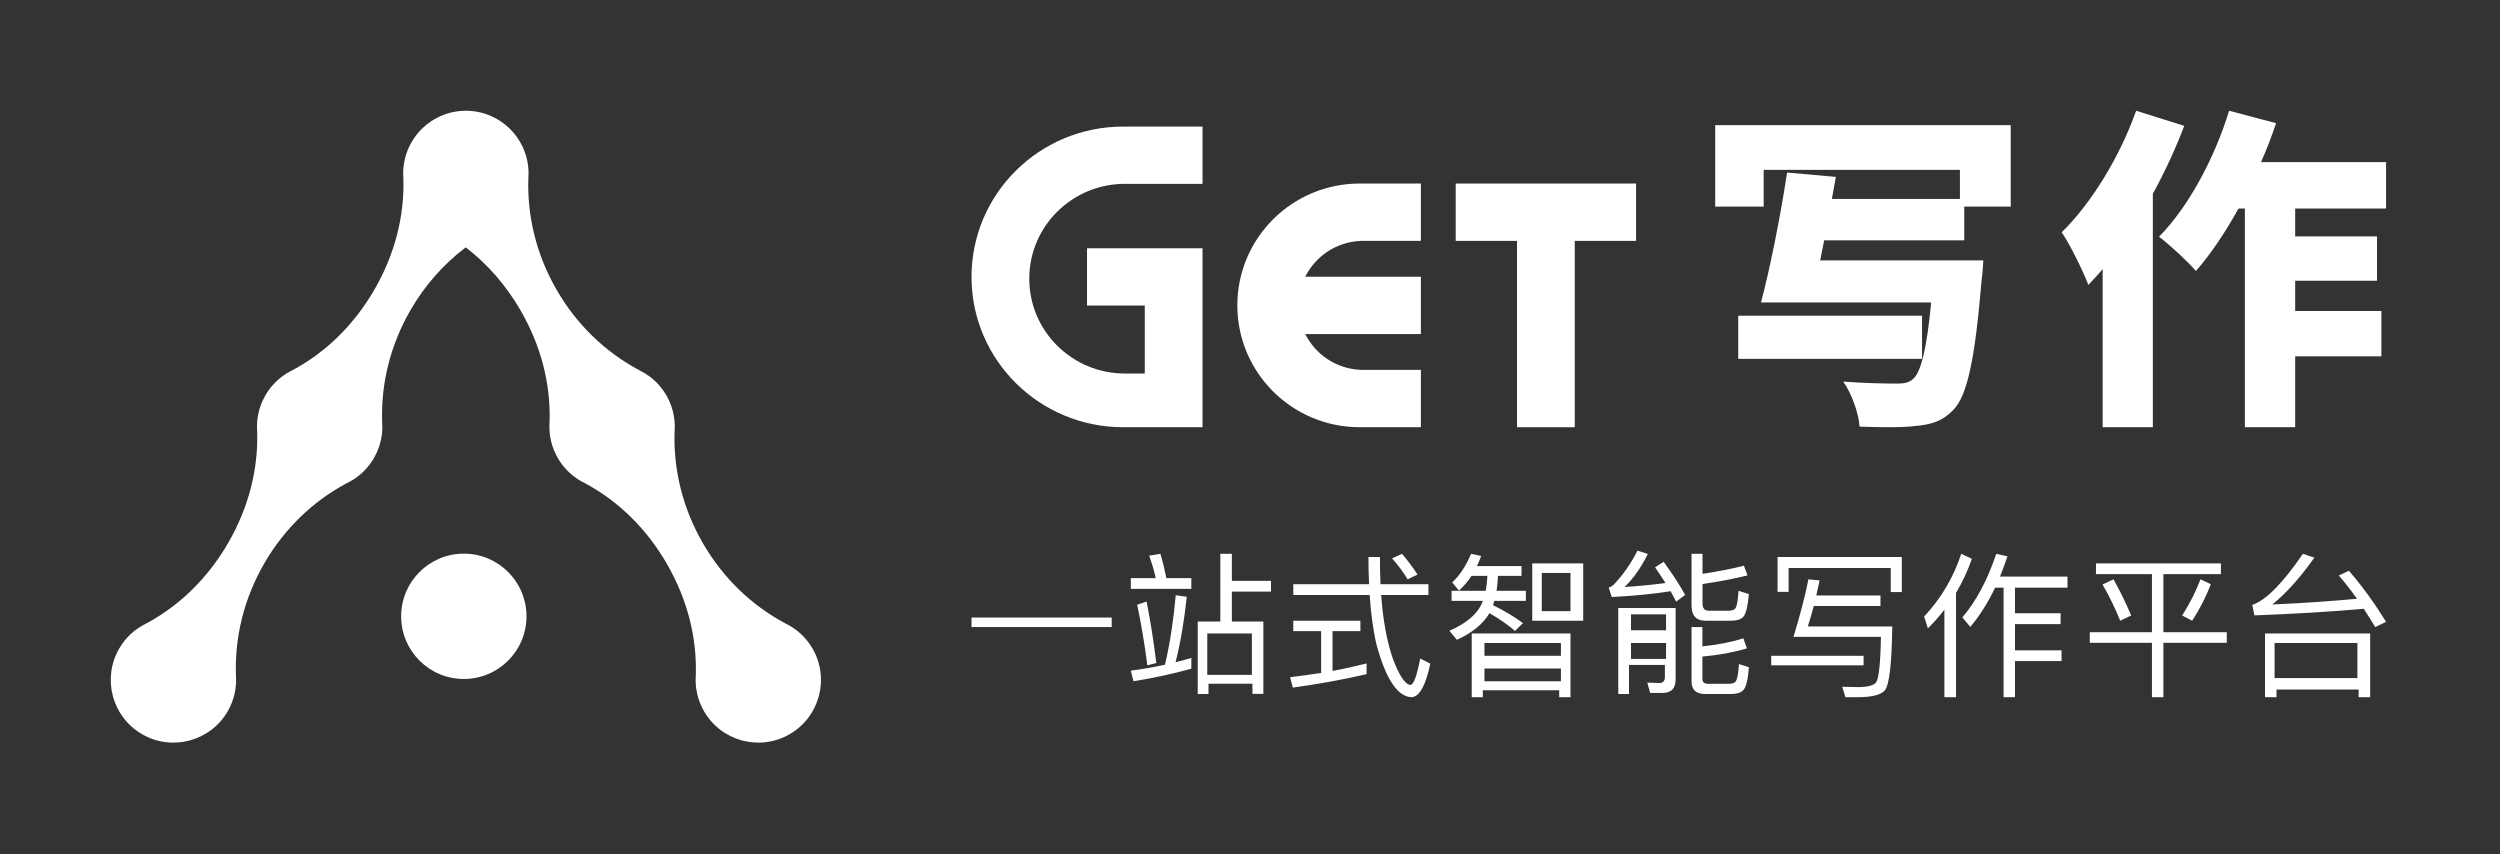 <?xml version="1.0" encoding="UTF-8"?>
<svg width="790px" height="270px" viewBox="0 0 790 270" version="1.1" xmlns="http://www.w3.org/2000/svg" xmlns:xlink="http://www.w3.org/1999/xlink">
    <rect x="0" y="0" width="790" height="270" fill="#333333" stroke="none"/>
    <!-- Generator: Sketch 60.1 (88133) - https://sketch.com -->
    <title>logo slogan白色</title>
    <desc>Created with Sketch.</desc>
    <g id="logo-slogan白色" stroke="none" stroke-width="1" fill="none" fill-rule="evenodd">
        <g id="编组" transform="translate(35, 35)" fill="#FFFFFF">
            <g id="编组-2" transform="translate(272, 0)">
                <polygon id="路径" points="210 23 210 41.118 190.62 41.118 190.62 100 172.38 100 172.38 41.118 153 41.118 153 23"></polygon>
                <path d="M73,100 L47.906,100 C21.448,100 0,78.734 0,52.5 C0,26.266 21.448,5 47.906,5 C48.288,5 48.668,5.004 49.048,5.013 L49.047,5 L73,5 L73,23.095 L49.047,23.095 L49.048,23.1 L48.477,23.095 C31.783,23.095 18.25,36.513 18.25,53.065 C18.25,69.618 31.783,83.036 48.477,83.036 L49.048,83.03 L49.047,83.036 L54.75,83.036 L54.75,61.548 L36.5,61.548 L36.5,43.452 L73,43.452 L73,100 Z" id="路径"></path>
                <path d="M142,23 L142,41.118 L122.667,41.118 L122.667,41.149 C115.114,41.56 108.652,46.049 105.461,52.442 L142,52.441 L142,70.559 L105.462,70.56 C108.652,76.952 115.115,81.44 122.667,81.851 L122.667,81.882 L142,81.882 L142,100 L122.667,100 C101.312,100 84,82.763 84,61.5 C84,40.237 101.312,23 122.667,23 L142,23 Z" id="路径"></path>
                <path d="M298.175,99.616 C303.351,99.194 306.943,98.033 310.324,94.446 C314.655,89.909 317.085,78.724 319.198,53.4 C319.515,51.5 319.726,47.28 319.726,47.28 L268.172,47.28 L269.44,40.949 L313.704,40.949 L313.704,30.292 L328.389,30.292 L328.389,4.545 L235,4.545 L235,30.292 L250.318,30.292 L250.318,18.685 L312.331,18.685 L312.331,27.865 L271.87,27.865 L273.137,20.901 L257.713,19.529 C255.706,32.929 252.326,49.918 249.473,60.575 L303.246,60.575 C301.872,75.242 299.971,82.839 297.435,84.844 C296.062,86.004 294.583,86.215 292.364,86.215 C289.195,86.215 282.223,86.11 275.461,85.582 C278.208,89.486 280.321,95.606 280.638,99.827 C287.399,100.038 294.16,100.144 298.175,99.616 Z M300.361,78.409 L300.361,64.773 L242.278,64.773 L242.278,78.409 L300.361,78.409 Z M373.299,100 L373.299,26.243 C377.182,19.153 380.526,11.852 383.222,4.762 L368.014,0 C362.836,14.603 353.884,29.206 344.5,38.413 C347.197,42.328 351.511,51.217 352.913,55.026 C354.423,53.439 355.933,51.852 357.443,50.053 L357.443,100 L373.299,100 Z M418.279,100 L418.279,77.601 L445.516,77.601 L445.516,63.27 L418.279,63.27 L418.279,53.715 L444.138,53.715 L444.138,39.703 L418.279,39.703 L418.279,30.892 L447,30.892 L447,16.242 L407.469,16.242 C409.27,12.208 410.86,8.068 412.238,3.928 L397.4,0 C392.737,15.18 384.47,30.467 375.25,39.809 C378.535,42.251 384.47,47.771 386.908,50.637 C391.571,45.329 396.129,38.535 400.368,30.892 L402.381,30.892 L402.381,100 L418.279,100 Z" id="写作" fill-rule="nonzero"></path>
            </g>
            <g id="编组-17备份">
                <path d="M120.21,1.688 L120.321,1.737 C122.391,2.664 124.313,3.95 125.984,5.567 L126.208,5.788 C127.779,7.354 129.051,9.152 129.999,11.093 L130.26,11.649 L130.426,12.025 C131.49,14.508 132.008,17.116 132.02,19.7 C132.023,20.268 132.002,20.837 131.956,21.406 L131.957,21.363 C131.567,33.3 134.47,45.471 140.895,56.599 C147.319,67.726 156.41,76.326 166.943,81.956 C168.051,82.484 169.115,83.117 170.116,83.849 L170.495,84.133 L170.936,84.483 L171.172,84.678 L171.614,85.061 L171.839,85.266 L172.104,85.514 L172.48,85.884 L172.806,86.22 L173.089,86.527 L173.413,86.894 L173.709,87.246 L173.975,87.577 L174.265,87.955 L174.562,88.363 L174.801,88.708 L175.137,89.22 L175.356,89.574 L175.568,89.933 L175.714,90.19 L175.967,90.658 L176.046,90.811 C176.178,91.068 176.304,91.327 176.423,91.587 L176.649,92.096 L176.811,92.489 L176.992,92.957 C177.088,93.216 177.178,93.475 177.263,93.735 L177.44,94.311 L177.568,94.773 L177.663,95.144 L177.78,95.654 L177.862,96.05 C177.964,96.576 178.045,97.105 178.104,97.634 L178.166,98.298 C178.188,98.58 178.204,98.863 178.213,99.146 C178.219,99.329 178.223,99.511 178.224,99.694 C178.226,99.962 178.222,100.231 178.213,100.499 L178.188,101.021 L178.162,101.392 C177.772,113.329 180.675,125.5 187.099,136.628 C193.523,147.755 202.615,156.355 213.147,161.985 C216.643,163.649 219.69,166.354 221.773,169.962 C227.241,179.433 223.996,191.544 214.525,197.012 C205.054,202.48 192.943,199.235 187.475,189.764 C185.392,186.156 184.573,182.165 184.881,178.304 L184.874,178.309 C185.258,166.383 182.164,154.3 175.745,143.183 C169.328,132.067 160.409,123.345 149.89,117.715 C148.107,116.863 146.439,115.74 144.957,114.364 L144.38,113.807 L144.164,113.585 C143.989,113.404 143.818,113.22 143.65,113.031 L143.417,112.764 L143.127,112.42 L142.866,112.095 L142.505,111.621 L142.272,111.299 L142.033,110.953 L141.765,110.547 L141.497,110.119 L141.383,109.928 L141.27,109.735 C141.181,109.582 141.095,109.427 141.011,109.272 C140.805,108.893 140.612,108.508 140.433,108.121 L140.189,107.572 L140.027,107.179 L139.837,106.686 C139.738,106.419 139.646,106.152 139.559,105.883 L139.399,105.361 L139.292,104.979 L139.184,104.559 L139.063,104.037 C139.003,103.764 138.95,103.49 138.903,103.215 L138.819,102.69 C138.765,102.322 138.722,101.954 138.69,101.585 L138.643,100.918 L138.625,100.528 L138.615,100.057 L138.614,99.974 C138.613,99.707 138.616,99.441 138.625,99.174 L138.655,98.581 L138.677,98.275 L138.669,98.28 C139.054,86.354 135.959,74.271 129.541,63.154 C124.931,55.17 119.03,48.42 112.173,43.164 C105.274,48.381 99.297,55.06 94.69,63.04 C88.266,74.167 85.364,86.341 85.754,98.277 C85.804,98.907 85.824,99.541 85.814,100.176 L85.81,100.316 C85.802,100.691 85.782,101.066 85.752,101.441 L85.736,101.616 C85.721,101.798 85.702,101.979 85.681,102.16 L85.625,102.593 C85.583,102.89 85.534,103.186 85.479,103.482 L85.404,103.861 L85.292,104.365 L85.192,104.769 C85.098,105.133 84.994,105.496 84.878,105.856 L84.66,106.5 L84.512,106.899 L84.365,107.272 L84.14,107.801 L83.986,108.142 C83.784,108.577 83.565,109.009 83.329,109.435 L83.159,109.735 C82.957,110.084 82.747,110.424 82.528,110.756 L82.123,111.347 L81.872,111.692 L81.63,112.009 L81.313,112.406 C80.877,112.938 80.417,113.443 79.936,113.919 L79.494,114.343 L79.203,114.608 L78.731,115.016 L78.494,115.212 C78.082,115.546 77.659,115.862 77.224,116.16 L76.941,116.351 L76.519,116.622 C76.462,116.658 76.405,116.693 76.347,116.728 C75.908,116.996 75.46,117.247 75.003,117.479 L74.532,117.71 C64,123.342 54.91,131.941 48.486,143.069 C42.062,154.195 39.159,166.369 39.55,178.305 C39.856,182.165 39.037,186.156 36.954,189.764 C31.486,199.235 19.375,202.48 9.904,197.012 C0.433,191.544 -2.812,179.433 2.656,169.962 C4.739,166.354 7.786,163.649 11.284,161.986 L11.276,161.982 C21.797,156.352 30.713,147.631 37.132,136.514 C43.549,125.398 46.644,113.313 46.26,101.388 C46.091,99.223 46.275,97.016 46.838,94.858 L47.026,94.186 L47.086,93.987 L47.194,93.65 L47.421,93.001 L47.511,92.762 L47.656,92.394 L47.882,91.861 L48.034,91.525 C48.283,90.988 48.559,90.456 48.861,89.933 C49.062,89.584 49.273,89.243 49.492,88.911 L49.895,88.324 L50.148,87.976 L50.391,87.657 L50.704,87.266 L50.984,86.932 C51.331,86.527 51.692,86.138 52.066,85.767 L52.54,85.312 L52.826,85.052 L53.217,84.712 C53.484,84.486 53.757,84.268 54.035,84.057 L54.549,83.68 C54.766,83.526 54.986,83.377 55.209,83.232 L55.637,82.962 L55.973,82.76 L56.405,82.514 L56.817,82.292 L57.124,82.135 L57.489,81.957 L57.481,81.953 C68.001,76.323 76.918,67.602 83.336,56.485 C89.754,45.369 92.848,33.284 92.464,21.359 C92.235,18.408 92.66,15.379 93.805,12.502 L94.016,11.997 L94.216,11.545 C95.115,9.581 96.339,7.755 97.864,6.153 L98.387,5.624 L98.677,5.348 C100.292,3.833 102.133,2.621 104.108,1.737 C106.557,0.635 109.135,0.071 111.697,0.006 L112.22,5.50195947e-05 C114.911,5.50195947e-05 117.631,0.546 120.21,1.688 Z" id="路径"></path>
                <circle id="椭圆形备份-6" cx="111.567" cy="159.752" r="19.802"></circle>
            </g>
            <path d="M316.297,163.162 L316.297,160.142 L272,160.142 L272,163.162 L316.297,163.162 Z M346.879,184.304 L346.879,181.053 L360.772,181.053 L360.772,184.256 L364.221,184.256 L364.221,161.403 L354.269,161.403 L354.269,151.942 L366.635,151.942 L366.635,148.546 L354.269,148.546 L354.269,140.007 L350.623,140.007 L350.623,161.403 L343.48,161.403 L343.48,184.304 L346.879,184.304 Z M341.466,151.081 L341.466,147.696 L333.581,147.696 C332.997,144.794 332.364,142.231 331.683,140.007 L328.13,140.587 C328.909,142.715 329.639,145.085 330.223,147.696 L322.338,147.696 L322.338,151.081 L341.466,151.081 Z M323.185,180.277 C329.71,179.211 335.787,177.903 341.466,176.304 L341.466,172.912 C339.822,173.397 338.179,173.833 336.485,174.269 C338.079,167.921 339.225,161.041 340.022,153.579 L336.535,153.095 C335.837,160.847 334.741,168.164 333.147,175.044 C329.611,175.819 326.024,176.449 322.338,176.934 L323.185,180.277 Z M327.56,175.243 L330.392,174.515 C329.495,167.238 328.457,160.736 327.324,155.108 L324.351,156.078 C325.626,162.192 326.711,168.596 327.56,175.243 Z M360.595,178.264 L346.5,178.264 L346.5,165.176 L360.595,165.176 L360.595,178.264 Z M410.998,185.311 C413.496,185.262 415.504,181.717 416.973,174.722 L413.79,173.071 C412.761,178.511 411.733,181.279 410.754,181.425 C409.138,181.425 407.277,178.705 405.22,173.362 C403.31,167.922 402.037,161.171 401.449,153.011 L416.385,153.011 L416.385,149.611 L401.253,149.611 C401.106,146.891 401.057,144.025 401.057,141.014 L397.433,141.014 C397.433,143.976 397.482,146.842 397.629,149.611 L373.682,149.611 L373.682,153.011 L397.825,153.011 C398.217,159.131 398.952,164.474 400.078,169.088 C403.016,179.677 406.64,185.117 410.998,185.311 Z M409.808,148.061 L412.946,146.569 C411.377,144.183 409.756,141.995 408.03,140.007 L404.892,141.449 C406.67,143.387 408.291,145.575 409.808,148.061 Z M373.526,182.291 C381.83,181.129 389.634,179.726 396.838,178.033 L396.838,174.647 C393.336,175.517 389.784,176.34 386.082,177.017 L386.082,164.438 L394.887,164.438 L394.887,161.149 L373.676,161.149 L373.676,164.438 L382.481,164.438 L382.481,177.646 C379.279,178.13 375.977,178.614 372.676,179.001 L373.526,182.291 Z M425.376,167.189 C430.247,164.96 433.692,162.15 435.661,158.758 C439.007,160.696 441.664,162.538 443.731,164.379 L446.241,161.908 C443.682,159.97 440.532,158.08 436.792,156.239 C436.891,155.803 437.038,155.367 437.186,154.882 L447.176,154.882 L447.176,151.684 L437.924,151.684 C438.121,150.23 438.269,148.631 438.367,146.984 L445.798,146.984 L445.798,143.883 L431.724,143.883 C432.167,142.914 432.609,141.848 433.052,140.685 L429.854,140.007 C428.23,143.883 426.261,146.887 423.899,149.019 L426.015,151.636 C427.492,150.327 428.82,148.777 430.001,146.984 L435.021,146.984 C434.922,148.631 434.775,150.182 434.479,151.684 L423.702,151.684 L423.702,154.882 L433.594,154.882 L433.102,156.045 C431.478,159.34 428.131,162.102 423.014,164.33 L425.376,167.189 Z M465.297,161.149 L465.297,143.027 L449.189,143.027 L449.189,161.149 L465.297,161.149 Z M461.27,158.128 L452.209,158.128 L452.209,146.047 L461.27,146.047 L461.27,158.128 Z M433.572,185.311 L433.572,183.117 L457.71,183.117 L457.71,185.311 L461.27,185.311 L461.27,165.176 L430.061,165.176 L430.061,185.311 L433.572,185.311 Z M458.25,172.223 L434.088,172.223 L434.088,168.196 L458.25,168.196 L458.25,172.223 Z M458.25,180.277 L434.088,180.277 L434.088,176.25 L458.25,176.25 L458.25,180.277 Z M494.651,155.108 L497.514,153.02 C495.912,150.037 493.632,146.557 490.721,142.53 L488.004,144.27 C489.168,145.96 490.284,147.651 491.303,149.242 C486.742,149.838 482.424,150.236 478.349,150.484 C481.066,147.949 483.492,144.469 485.724,140.044 L482.424,139 C480.484,142.977 477.961,146.557 474.952,149.739 C474.516,150.136 473.982,150.484 473.351,150.683 L474.322,153.666 C481.502,153.269 487.713,152.672 492.904,151.827 C493.535,152.921 494.117,154.014 494.651,155.108 Z M512.031,161.149 C513.741,161.149 515.011,160.759 515.793,160.028 C516.672,159.151 517.307,156.716 517.649,152.721 L514.376,151.698 C514.181,154.718 513.888,156.521 513.399,157.203 C513.008,157.69 512.325,157.982 511.348,157.982 L504.949,157.982 C503.63,157.982 502.995,157.203 502.995,155.644 L502.995,149.555 C508.368,148.775 513.106,147.85 517.209,146.827 L516.086,143.758 C512.715,144.635 508.368,145.511 502.995,146.34 L502.995,140.007 L499.527,140.007 L499.527,156.375 C499.527,159.541 500.992,161.149 503.972,161.149 L512.031,161.149 Z M479.76,184.304 L479.76,175.115 L491.105,175.115 L491.105,179.012 C491.105,180.215 490.466,180.84 489.238,180.84 L485.555,180.696 L486.439,183.967 L490.368,183.967 C493.118,183.967 494.493,182.524 494.493,179.734 L494.493,157.122 L476.372,157.122 L476.372,184.304 L479.76,184.304 Z M491.473,164.169 L480.399,164.169 L480.399,159.135 L491.473,159.135 L491.473,164.169 Z M512.043,184.304 C513.783,184.304 515.039,183.908 515.812,183.165 C516.73,182.274 517.359,179.848 517.649,175.837 L514.508,174.847 C514.314,177.867 513.976,179.699 513.444,180.393 C513.058,180.838 512.333,181.086 511.366,181.086 L504.794,181.086 C503.538,181.086 502.958,180.541 502.958,179.551 L502.958,172.471 C507.984,172.025 512.671,171.183 517.02,169.896 L515.909,166.727 C512.091,167.915 507.79,168.757 502.958,169.252 L502.958,163.162 L499.527,163.162 L499.527,180.343 C499.527,182.967 500.928,184.304 503.828,184.304 L512.043,184.304 Z M491.473,173.23 L480.399,173.23 L480.399,168.196 L491.473,168.196 L491.473,173.23 Z M565.973,152.088 L565.973,141.014 L526.709,141.014 L526.709,152.037 L530.203,152.037 L530.203,144.484 L562.48,144.484 L562.48,152.088 L565.973,152.088 Z M552.467,185.311 C556.592,185.262 559.275,184.576 560.518,183.252 C562.008,181.684 562.804,174.92 562.953,162.961 L536.266,162.961 C536.912,160.951 537.558,158.795 538.154,156.491 L559.225,156.491 L559.225,153.158 L538.949,153.158 C539.297,151.639 539.645,150.07 539.993,148.404 L536.464,148.061 C535.421,153.305 533.831,159.383 531.743,166.245 L559.375,166.245 C559.225,174.871 558.679,179.674 557.784,180.704 C556.989,181.586 555.299,182.076 552.616,182.125 C550.926,182.125 549.137,182.076 547.149,182.027 L548.143,185.311 L552.467,185.311 Z M553.892,175.243 L553.892,172.223 L524.696,172.223 L524.696,175.243 L553.892,175.243 Z M601.738,185.311 L601.738,173.887 L616.448,173.887 L616.448,170.504 L601.738,170.504 L601.738,162.218 L616.152,162.218 L616.152,158.785 L601.738,158.785 L601.738,150.695 L618.324,150.695 L618.324,147.214 L596.998,147.214 C597.788,145.204 598.578,143.047 599.368,140.791 L595.814,140.007 C593.049,148.293 589.446,155.01 585.101,160.109 L587.619,163.1 C590.581,159.57 593.197,155.451 595.468,150.695 L598.134,150.695 L598.134,185.311 L601.738,185.311 Z M583.104,185.311 L583.104,152.353 C585.091,149.009 586.78,145.418 588.122,141.581 L584.744,140.007 C582.31,147.484 578.385,154.075 573.02,159.83 L574.212,163.569 C576.1,161.7 577.839,159.732 579.428,157.666 L579.428,185.311 L583.104,185.311 Z M648.629,185.311 L648.629,168.125 L668.662,168.125 L668.662,164.776 L648.629,164.776 L648.629,146.425 L666.805,146.425 L666.805,143.027 L627.326,143.027 L627.326,146.425 L645.014,146.425 L645.014,164.776 L625.372,164.776 L625.372,168.125 L645.014,168.125 L645.014,185.311 L648.629,185.311 Z M657.736,161.149 C660.162,157.367 662.143,153.535 663.628,149.603 L660.361,148.061 C658.925,151.843 656.994,155.625 654.568,159.506 L657.736,161.149 Z M634.99,161.149 L638.459,159.5 C636.699,155.354 634.835,151.558 632.868,148.061 L629.399,149.709 C631.366,153.056 633.23,156.853 634.99,161.149 Z M715.574,163.162 L719,161.508 C715.378,155.622 711.463,150.222 707.255,145.358 L704.073,146.866 C706.031,149.104 707.94,151.584 709.799,154.211 C701.382,154.99 692.475,155.622 683.078,156.011 C687.483,152.411 691.936,147.45 696.341,141.223 L692.719,140.007 C686.357,149.298 681.023,154.698 676.716,156.157 L677.401,159.465 C690.126,158.979 701.626,158.298 711.953,157.373 C713.127,159.222 714.351,161.119 715.574,163.162 Z M684.374,185.311 L684.374,182.897 L710.336,182.897 L710.336,185.311 L713.966,185.311 L713.966,165.176 L680.743,165.176 L680.743,185.311 L684.374,185.311 Z M709.939,179.27 L683.764,179.27 L683.764,168.196 L709.939,168.196 L709.939,179.27 Z" id="一站式智能写作平台" fill-rule="nonzero"></path>
        </g>
    </g>
</svg>